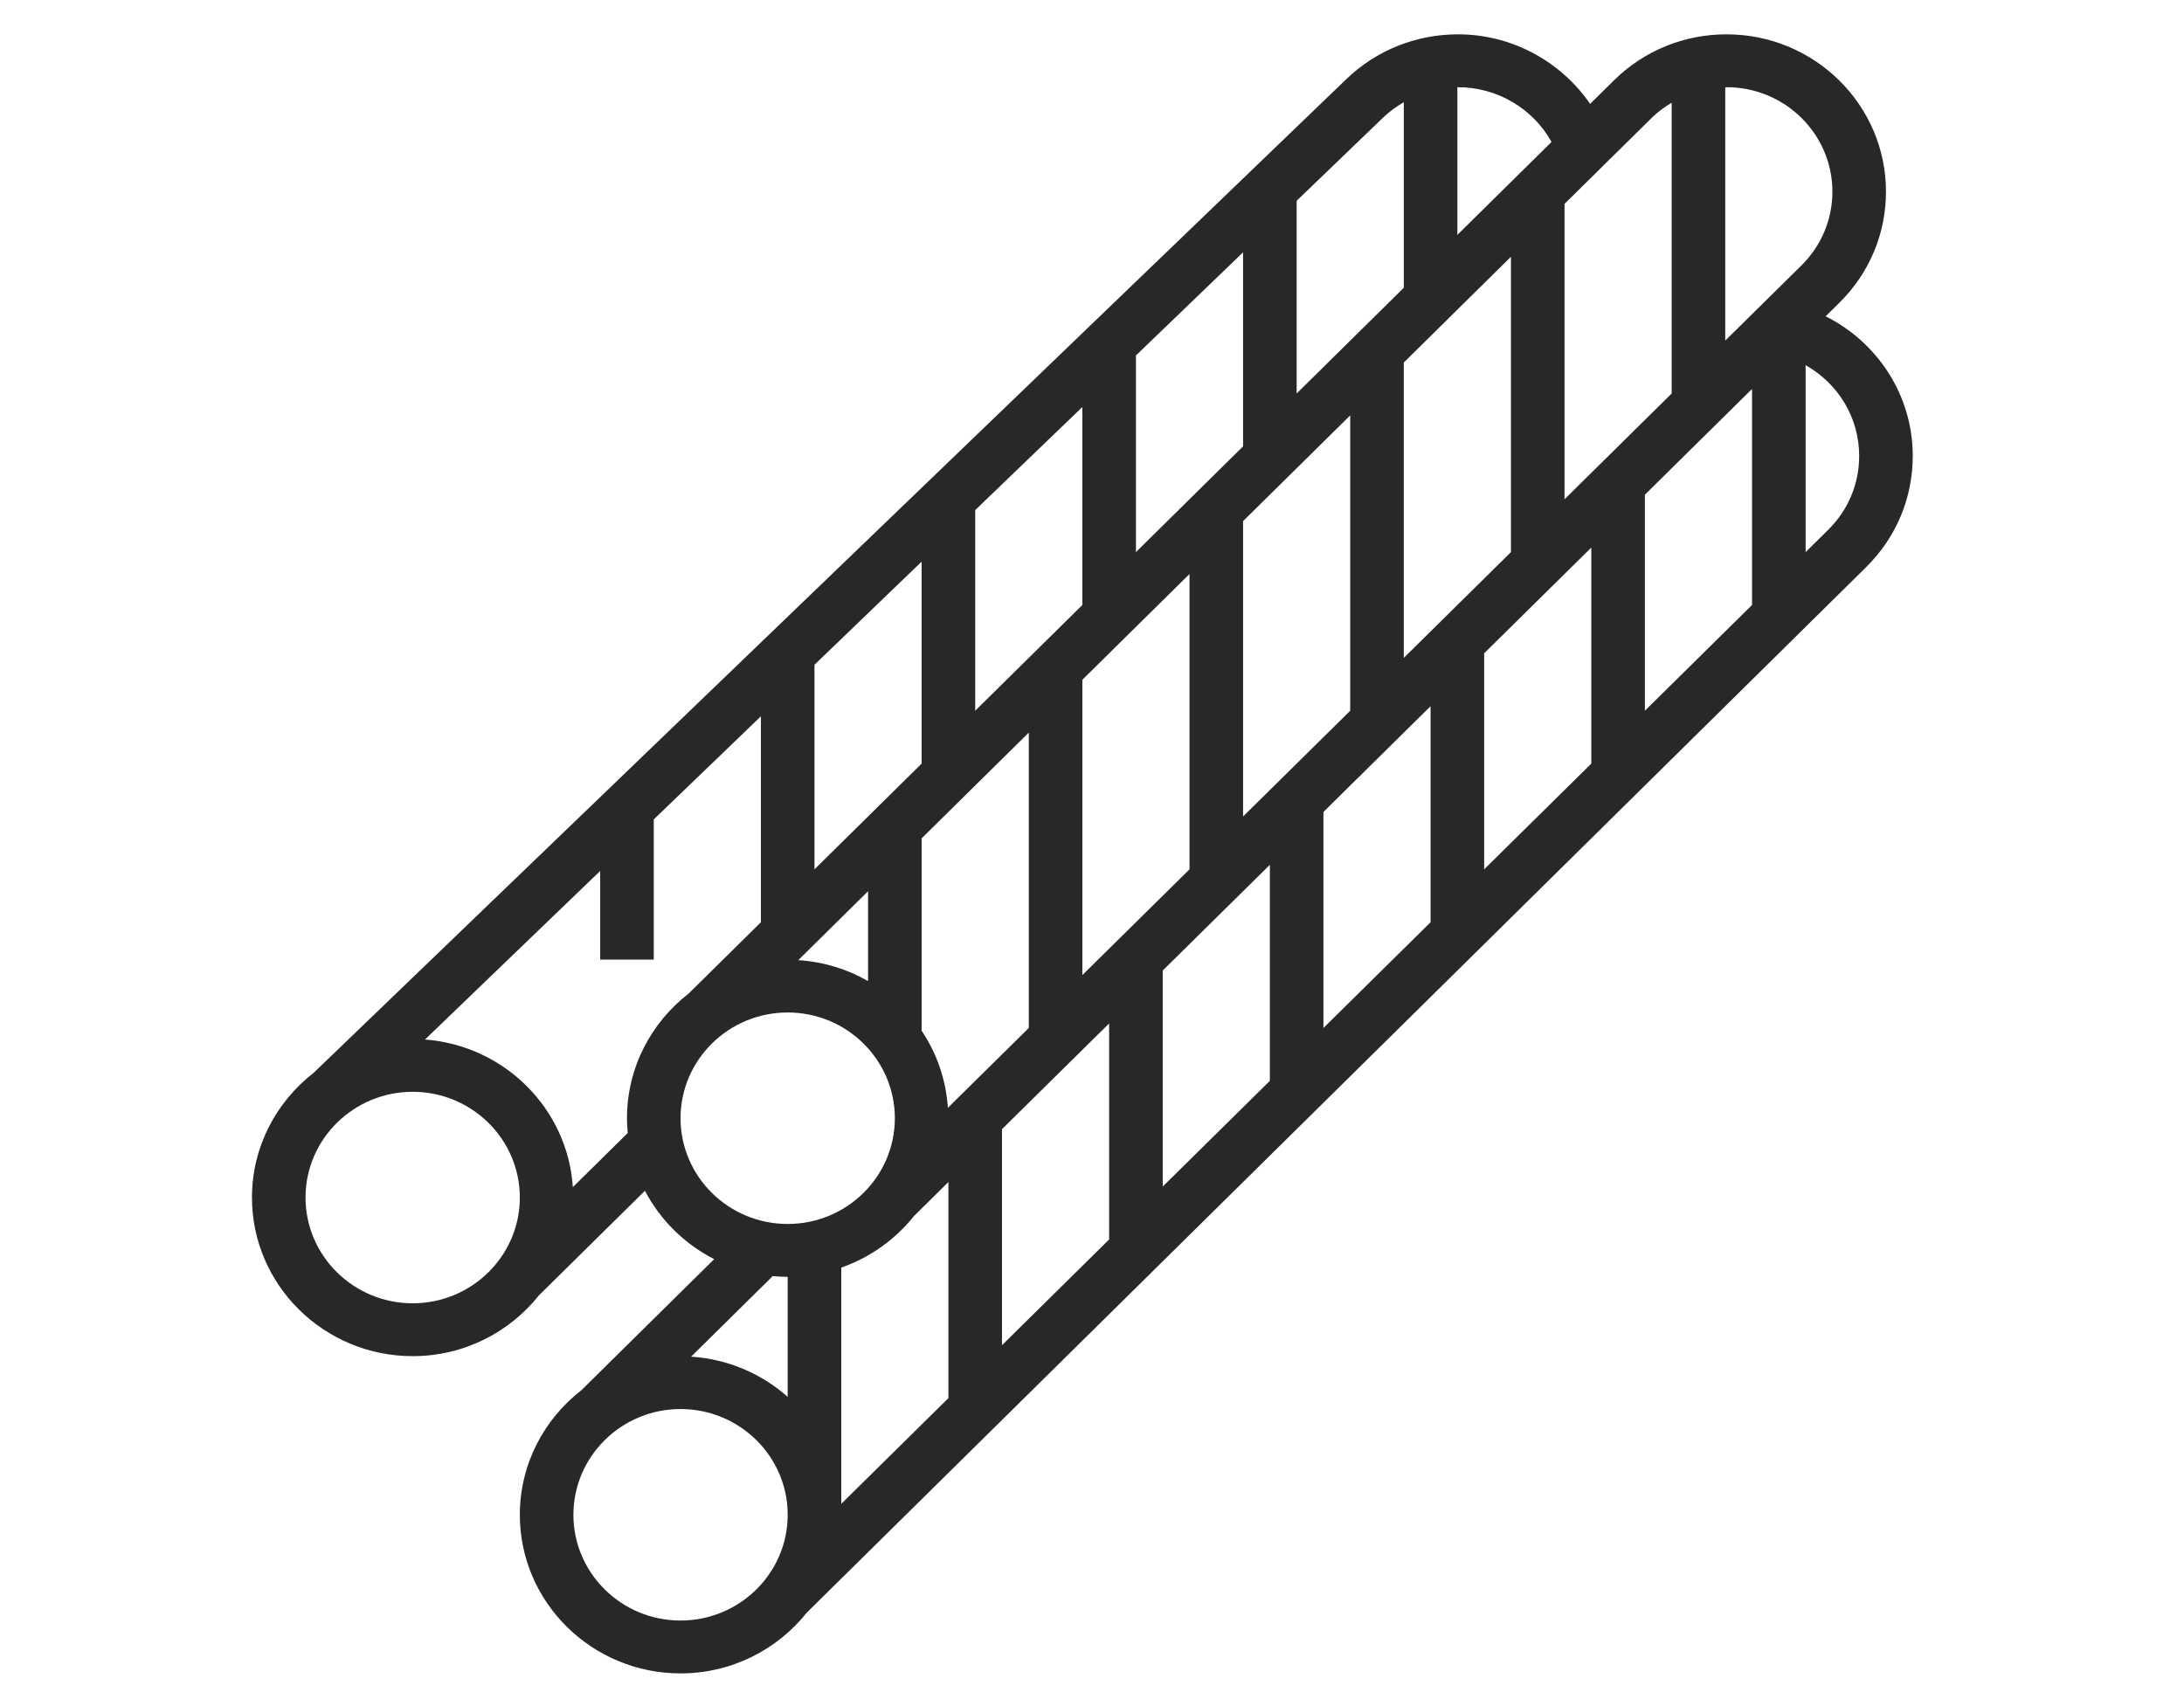 <svg width="111" height="86" viewBox="0 0 111 86" fill="none" xmlns="http://www.w3.org/2000/svg">
<path d="M92.787 16.077L93.48 15.393C95.01 13.883 95.853 11.875 95.853 9.74C95.853 5.331 92.219 1.745 87.752 1.745C85.589 1.745 83.555 2.576 82.025 4.087L80.817 5.279C79.325 3.117 76.834 1.745 74.103 1.745C71.969 1.745 69.951 2.555 68.423 4.025L15.94 54.532C14.035 56.011 12.806 58.299 12.806 60.87C12.806 65.316 16.469 68.932 20.974 68.932C23.577 68.932 25.894 67.72 27.39 65.843L32.778 60.526C33.558 62.014 34.79 63.231 36.298 64.001L29.55 70.662C27.648 72.138 26.42 74.425 26.42 76.995C26.42 81.441 30.083 85.057 34.588 85.057C37.191 85.057 39.509 83.845 41.005 81.968L94.841 28.831C96.371 27.32 97.214 25.313 97.214 23.177C97.214 20.103 95.44 17.411 92.787 16.077ZM42.757 64.431C44.227 63.915 45.504 62.999 46.45 61.812L48.203 60.082V71.063L42.757 76.438V64.431ZM76.793 13.051V28.063L71.347 33.438V18.426L76.793 13.051ZM68.624 36.126L63.178 41.501V26.488L68.624 21.113V36.126ZM55.01 49.563V34.551L60.456 29.176V44.188L55.01 49.563ZM57.733 28.063V18.067L63.178 12.826V22.688L57.733 28.063ZM55.01 30.751L49.564 36.126V25.928L55.01 20.688V30.751ZM46.841 38.813L41.395 44.188V33.789L46.841 28.548V38.813ZM44.118 45.301V49.867C43.062 49.261 41.857 48.886 40.571 48.803L44.118 45.301ZM46.841 52.391V42.613L52.287 37.238V52.251L48.175 56.309C48.08 54.868 47.606 53.529 46.841 52.391ZM50.925 57.395L56.371 52.02V63.001L50.925 68.376V57.395ZM59.094 49.332L64.54 43.957V54.938L59.094 60.313V49.332ZM67.263 41.27L72.708 35.895V46.876L67.263 52.251V41.27ZM75.431 33.207L80.877 27.832V38.813L75.431 44.188V33.207ZM83.6 25.145L89.046 19.77V30.751L83.6 36.126V25.145ZM93.13 9.74C93.13 11.158 92.57 12.491 91.555 13.493L87.684 17.313V4.439C87.707 4.439 87.729 4.432 87.752 4.432C90.717 4.432 93.13 6.813 93.13 9.74ZM83.95 5.987C84.256 5.684 84.6 5.439 84.961 5.221V20.002L79.516 25.377V10.363L83.95 5.987ZM78.855 7.215L74.07 11.938V4.435C74.081 4.435 74.092 4.432 74.103 4.432C76.098 4.432 77.917 5.523 78.855 7.215ZM70.325 5.949C70.635 5.651 70.984 5.409 71.347 5.194V14.626L65.901 20.001V10.206L70.325 5.949ZM20.974 66.245C17.971 66.245 15.528 63.834 15.528 60.87C15.528 57.905 17.971 55.495 20.974 55.495C23.977 55.495 26.42 57.905 26.42 60.87C26.42 63.834 23.977 66.245 20.974 66.245ZM29.115 60.34C28.85 56.347 25.634 53.143 21.6 52.838L30.504 44.27V48.776H33.227V41.65L38.673 36.409V46.876L34.995 50.505C33.093 51.982 31.866 54.269 31.866 56.838C31.866 57.091 31.881 57.341 31.904 57.588L29.115 60.34ZM34.588 56.838C34.588 53.874 37.031 51.463 40.034 51.463C43.037 51.463 45.48 53.874 45.48 56.838C45.48 59.803 43.037 62.213 40.034 62.213C37.031 62.213 34.588 59.803 34.588 56.838ZM40.034 64.901V71.001C38.712 69.83 37.006 69.08 35.125 68.958L39.274 64.862C39.525 64.886 39.778 64.901 40.034 64.901ZM34.588 82.37C31.585 82.37 29.143 79.959 29.143 76.995C29.143 74.03 31.585 71.62 34.588 71.62C37.592 71.62 40.034 74.03 40.034 76.995C40.034 79.959 37.592 82.37 34.588 82.37ZM92.916 26.93L91.769 28.063V18.563C93.412 19.483 94.491 21.218 94.491 23.176C94.491 24.595 93.932 25.928 92.916 26.93Z" fill="#282828"/>
</svg>
